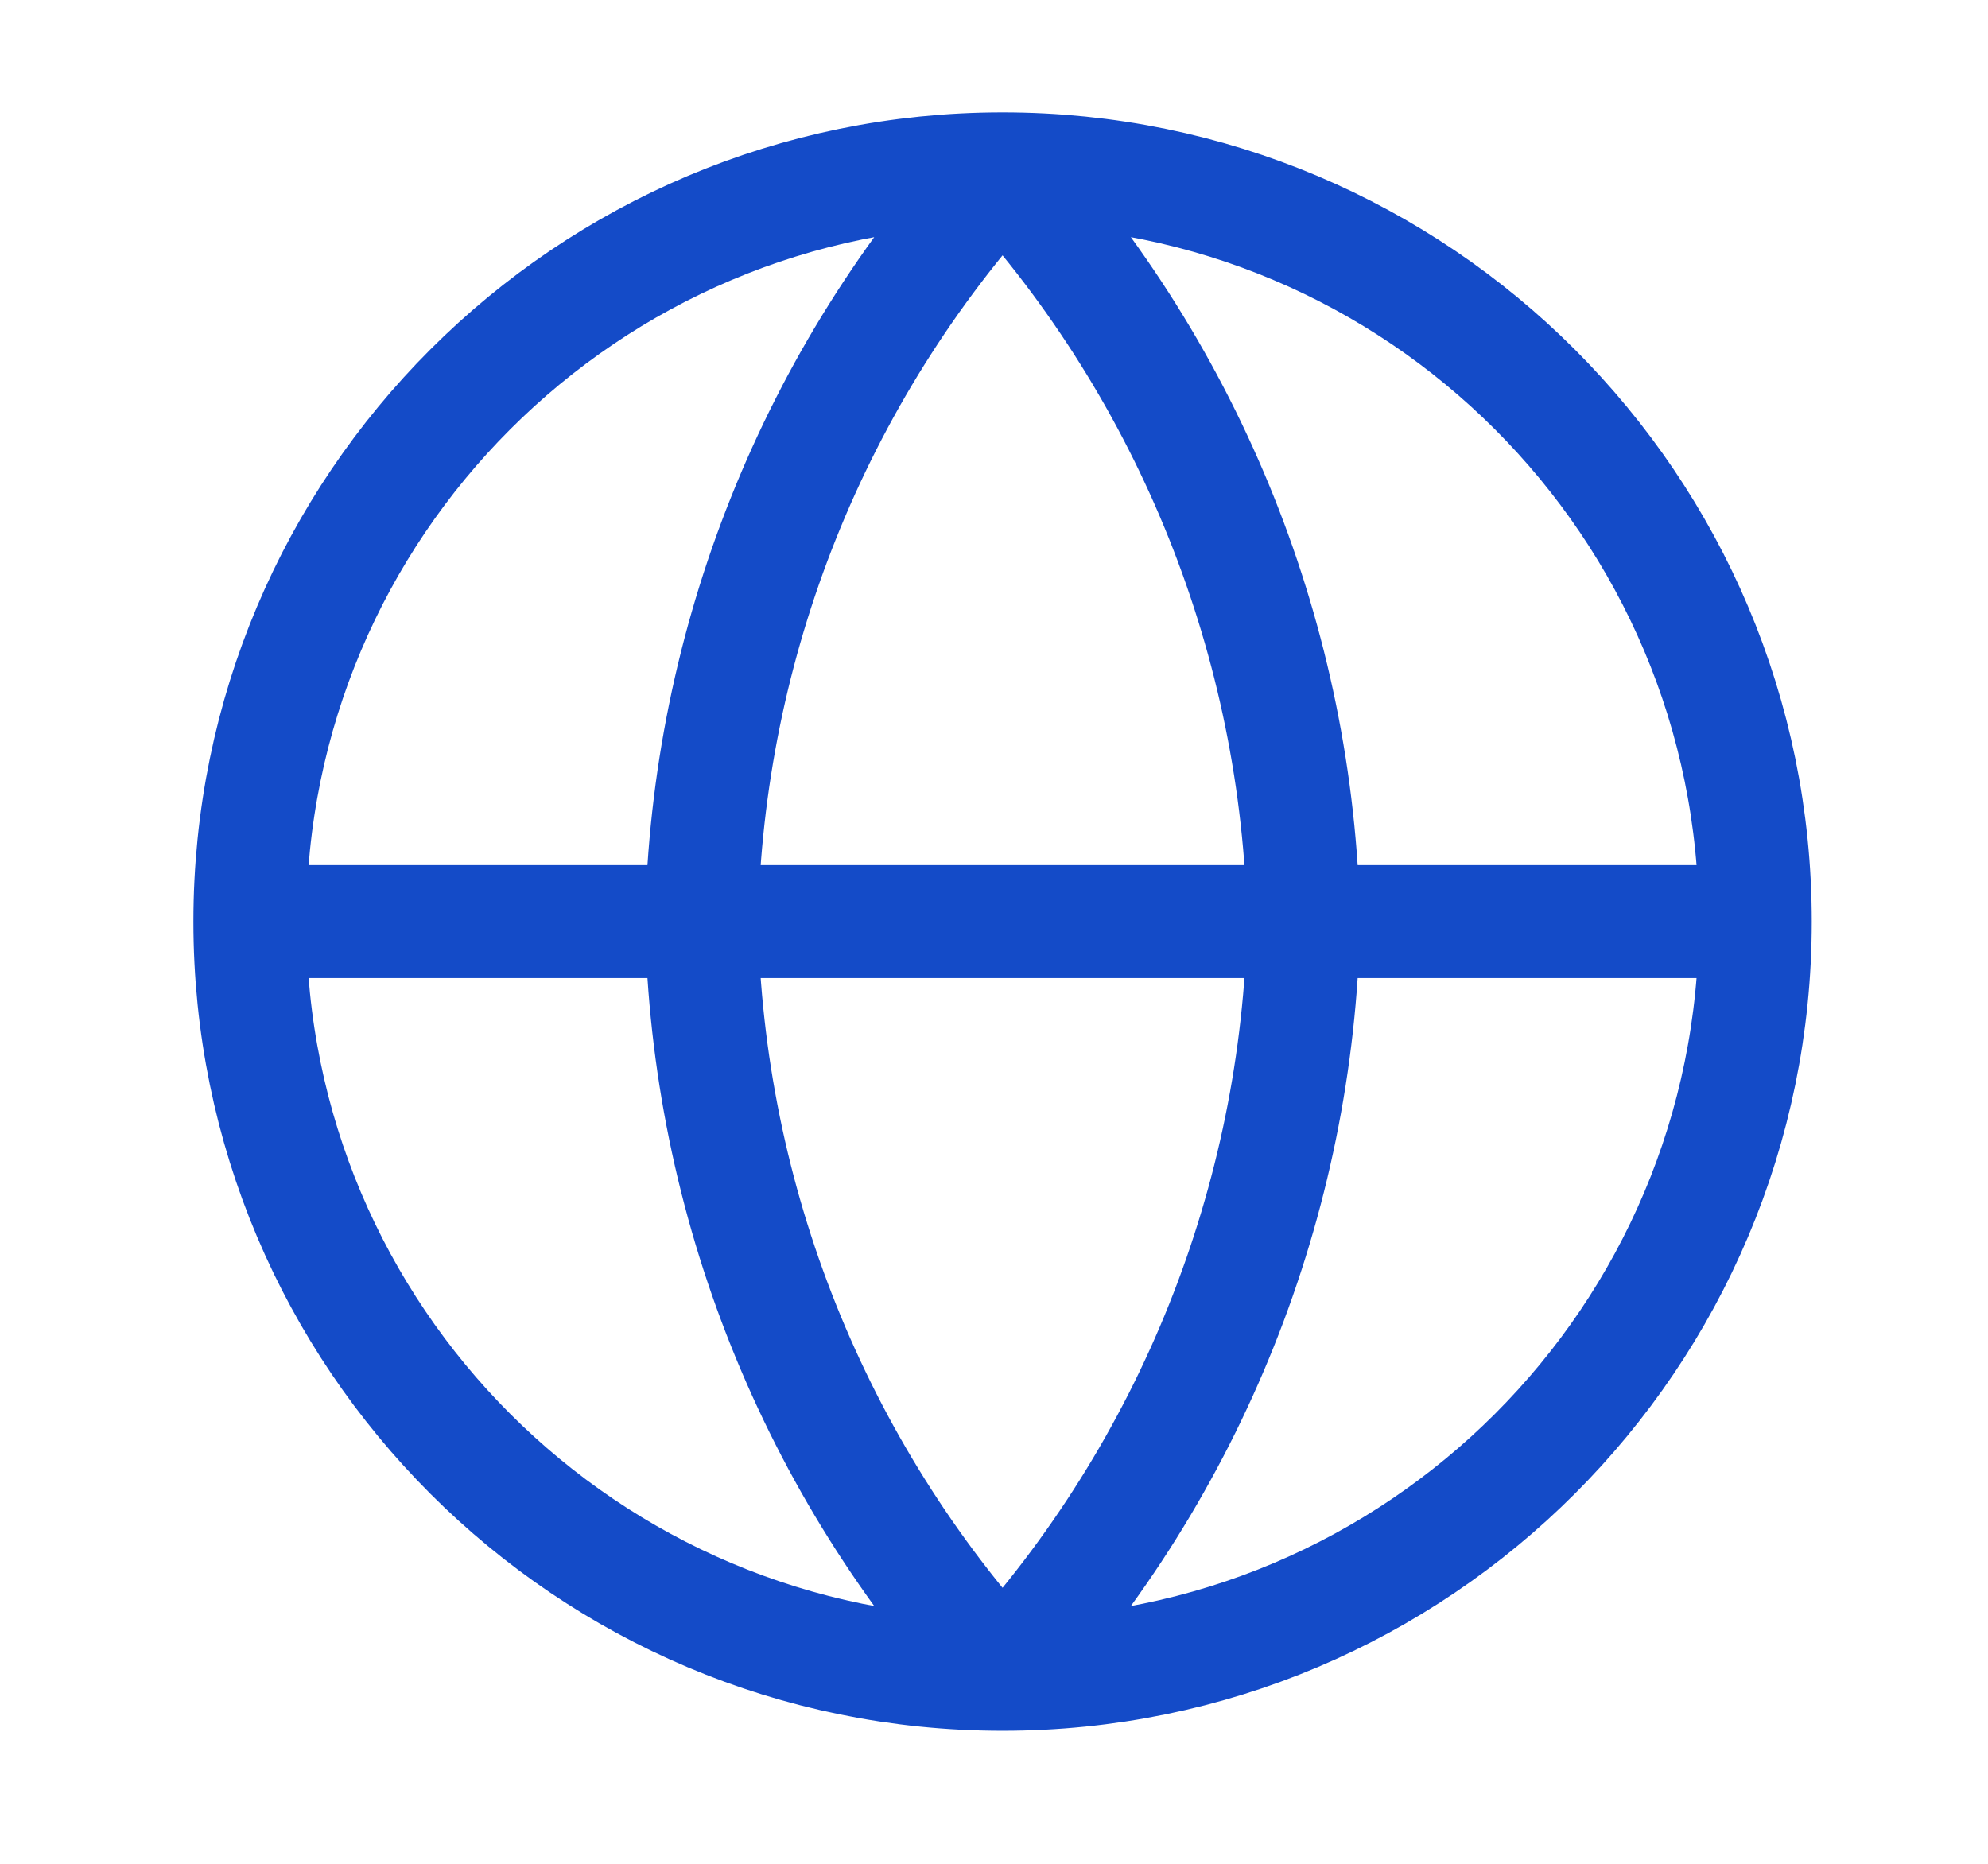 <svg width="16" height="15" viewBox="0 0 16 15" fill="none" xmlns="http://www.w3.org/2000/svg">
<g clip-path="url(#clip0_922_2061)">
<path d="M2.011 7.417H14.127M2.011 7.417C2.011 10.763 4.723 13.475 8.069 13.475M2.011 7.417C2.011 4.072 4.723 1.359 8.069 1.359M14.127 7.417C14.127 10.763 11.415 13.475 8.069 13.475M14.127 7.417C14.127 4.072 11.415 1.359 8.069 1.359M8.069 1.359C9.584 3.018 10.445 5.171 10.492 7.417C10.445 9.664 9.584 11.816 8.069 13.475M8.069 1.359C6.553 3.018 5.692 5.171 5.646 7.417C5.692 9.664 6.553 11.816 8.069 13.475" stroke="#144BC8" stroke-width="0.909" stroke-linecap="round" stroke-linejoin="round"/>
</g>
<defs>
<clipPath id="clip0_922_2061">
<rect width="14.539" height="14.539" fill="white" transform="translate(0.799 0.152)"/>
</clipPath>
</defs>
</svg>
